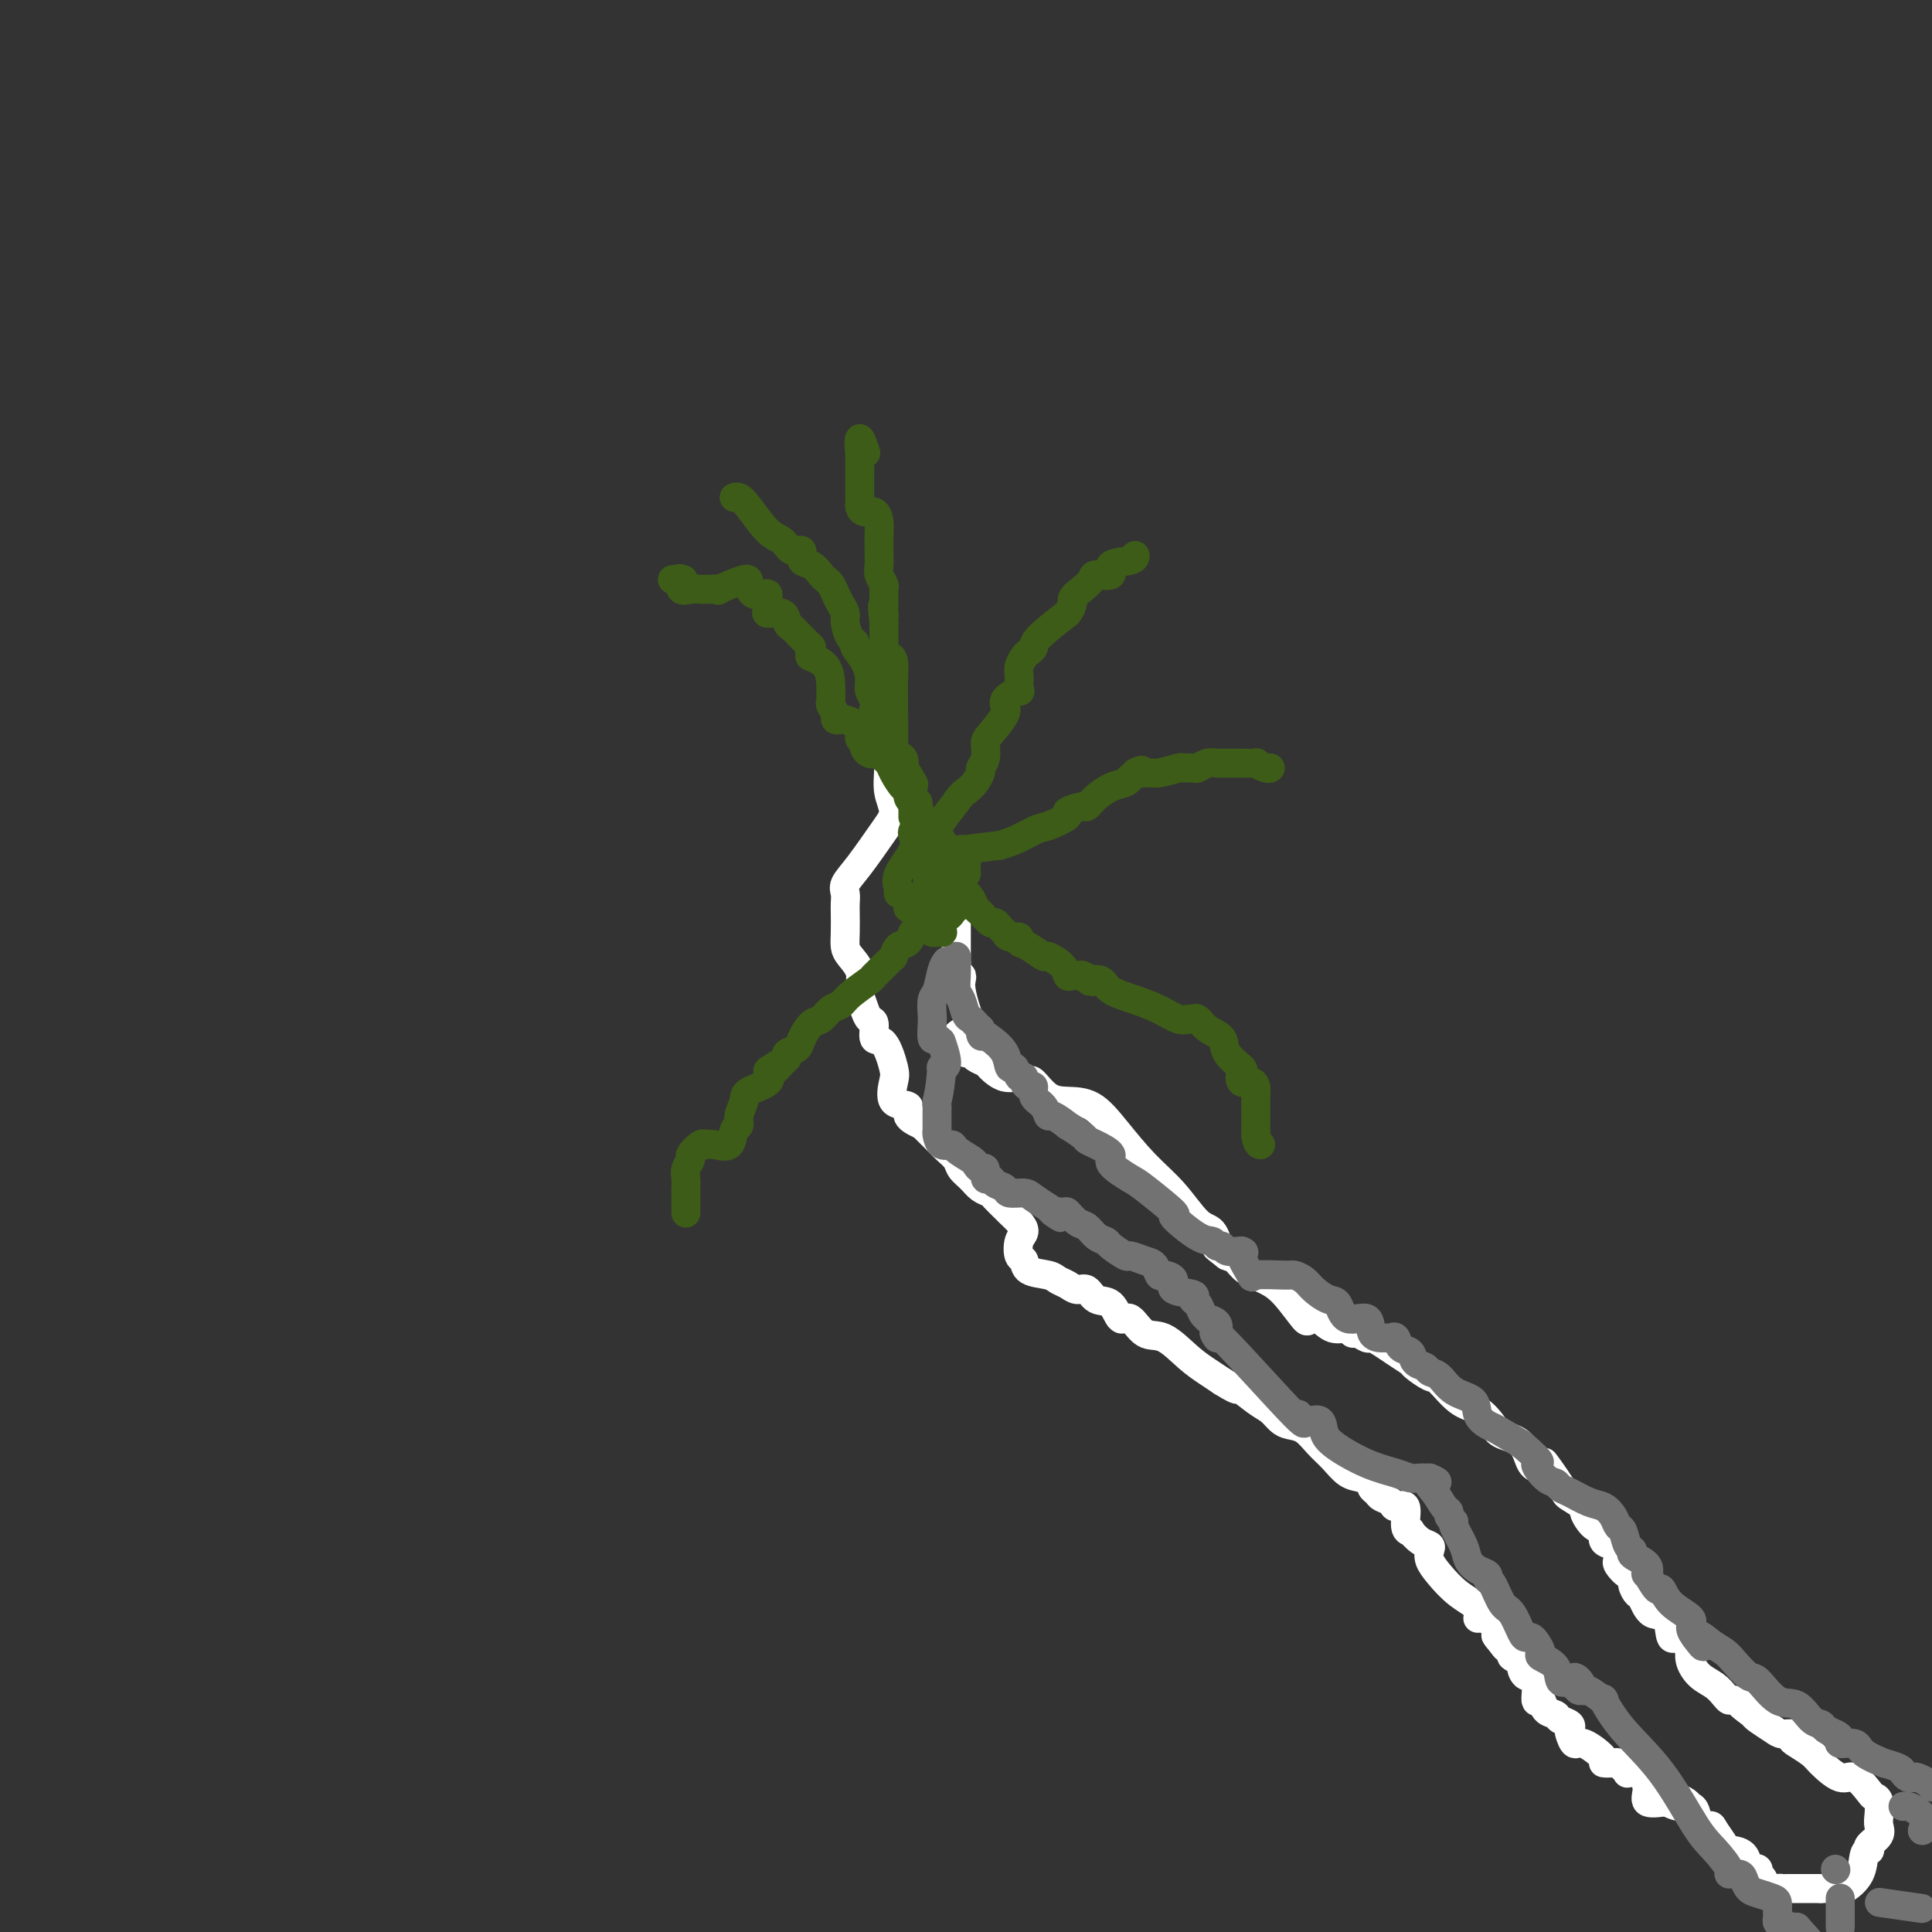 <svg viewBox='0 0 400 400' version='1.1' xmlns='http://www.w3.org/2000/svg' xmlns:xlink='http://www.w3.org/1999/xlink'><rect x="0" y="0" width="400" height="400" fill="#333333" stroke="none"/><g fill='none' stroke='#FFFFFF' stroke-width='6' stroke-linecap='round' stroke-linejoin='round'><path d='M184,149c-0.000,-0.110 -0.000,-0.219 0,0c0.000,0.219 0.000,0.767 0,1c-0.000,0.233 -0.001,0.151 0,1c0.001,0.849 0.005,2.629 0,3c-0.005,0.371 -0.019,-0.666 0,0c0.019,0.666 0.070,3.035 0,5c-0.070,1.965 -0.261,3.527 0,5c0.261,1.473 0.974,2.856 1,4c0.026,1.144 -0.634,2.050 -2,4c-1.366,1.950 -3.438,4.943 -5,7c-1.562,2.057 -2.615,3.176 -3,4c-0.385,0.824 -0.104,1.351 0,2c0.104,0.649 0.030,1.419 0,2c-0.030,0.581 -0.015,0.973 0,2c0.015,1.027 0.029,2.688 0,4c-0.029,1.312 -0.099,2.276 0,3c0.099,0.724 0.369,1.209 1,2c0.631,0.791 1.622,1.890 2,3c0.378,1.110 0.144,2.231 0,3c-0.144,0.769 -0.198,1.184 0,2c0.198,0.816 0.647,2.032 1,3c0.353,0.968 0.610,1.688 1,2c0.390,0.312 0.914,0.217 1,1c0.086,0.783 -0.267,2.445 0,3c0.267,0.555 1.155,0.004 2,1c0.845,0.996 1.646,3.541 2,5c0.354,1.459 0.261,1.833 0,3c-0.261,1.167 -0.688,3.127 0,4c0.688,0.873 2.493,0.658 3,1c0.507,0.342 -0.284,1.241 0,2c0.284,0.759 1.642,1.380 3,2'/><path d='M191,233c0.771,0.617 -0.303,-0.340 0,0c0.303,0.340 1.982,1.978 3,3c1.018,1.022 1.375,1.429 2,2c0.625,0.571 1.520,1.305 2,2c0.480,0.695 0.547,1.351 1,2c0.453,0.649 1.291,1.291 2,2c0.709,0.709 1.288,1.484 2,2c0.712,0.516 1.556,0.771 2,1c0.444,0.229 0.488,0.432 1,1c0.512,0.568 1.493,1.502 2,2c0.507,0.498 0.541,0.561 1,1c0.459,0.439 1.342,1.254 2,2c0.658,0.746 1.091,1.422 1,2c-0.091,0.578 -0.704,1.058 -1,2c-0.296,0.942 -0.273,2.347 0,3c0.273,0.653 0.797,0.556 1,1c0.203,0.444 0.085,1.430 1,2c0.915,0.570 2.864,0.725 4,1c1.136,0.275 1.458,0.669 2,1c0.542,0.331 1.304,0.597 2,1c0.696,0.403 1.327,0.943 2,1c0.673,0.057 1.387,-0.370 2,0c0.613,0.370 1.125,1.536 2,2c0.875,0.464 2.112,0.226 3,1c0.888,0.774 1.427,2.560 2,3c0.573,0.440 1.182,-0.465 2,0c0.818,0.465 1.846,2.299 3,3c1.154,0.701 2.433,0.271 4,1c1.567,0.729 3.422,2.619 5,4c1.578,1.381 2.879,2.252 4,3c1.121,0.748 2.060,1.374 3,2'/><path d='M253,286c4.810,3.009 2.835,1.030 3,1c0.165,-0.030 2.470,1.888 4,3c1.530,1.112 2.286,1.417 3,2c0.714,0.583 1.388,1.443 2,2c0.612,0.557 1.164,0.811 2,1c0.836,0.189 1.956,0.313 3,1c1.044,0.687 2.011,1.938 3,3c0.989,1.062 2.001,1.934 3,3c0.999,1.066 1.984,2.327 3,3c1.016,0.673 2.064,0.758 3,1c0.936,0.242 1.760,0.642 2,1c0.240,0.358 -0.106,0.675 0,1c0.106,0.325 0.663,0.658 1,1c0.337,0.342 0.453,0.694 1,1c0.547,0.306 1.524,0.566 2,1c0.476,0.434 0.452,1.043 1,1c0.548,-0.043 1.669,-0.737 2,0c0.331,0.737 -0.128,2.904 0,4c0.128,1.096 0.844,1.119 1,1c0.156,-0.119 -0.247,-0.380 0,0c0.247,0.380 1.142,1.402 2,2c0.858,0.598 1.677,0.772 2,1c0.323,0.228 0.151,0.511 0,1c-0.151,0.489 -0.279,1.183 0,2c0.279,0.817 0.965,1.759 2,3c1.035,1.241 2.418,2.783 4,4c1.582,1.217 3.363,2.108 4,3c0.637,0.892 0.129,1.786 0,2c-0.129,0.214 0.119,-0.250 1,0c0.881,0.250 2.395,1.214 3,2c0.605,0.786 0.303,1.393 0,2'/><path d='M310,339c3.223,4.145 0.780,1.009 0,0c-0.780,-1.009 0.102,0.110 1,1c0.898,0.890 1.812,1.553 2,2c0.188,0.447 -0.348,0.680 0,1c0.348,0.320 1.581,0.728 2,1c0.419,0.272 0.025,0.407 0,1c-0.025,0.593 0.321,1.644 1,2c0.679,0.356 1.692,0.018 2,1c0.308,0.982 -0.087,3.285 0,4c0.087,0.715 0.658,-0.159 1,0c0.342,0.159 0.456,1.353 1,2c0.544,0.647 1.518,0.749 2,1c0.482,0.251 0.472,0.650 1,1c0.528,0.350 1.595,0.651 2,1c0.405,0.349 0.149,0.745 0,1c-0.149,0.255 -0.189,0.370 0,1c0.189,0.630 0.607,1.777 1,2c0.393,0.223 0.760,-0.477 2,0c1.240,0.477 3.354,2.131 4,3c0.646,0.869 -0.177,0.955 0,1c0.177,0.045 1.352,0.051 2,0c0.648,-0.051 0.767,-0.160 1,0c0.233,0.160 0.578,0.587 1,1c0.422,0.413 0.919,0.812 1,1c0.081,0.188 -0.255,0.166 0,0c0.255,-0.166 1.099,-0.478 2,0c0.901,0.478 1.858,1.744 2,3c0.142,1.256 -0.531,2.502 0,3c0.531,0.498 2.265,0.249 4,0'/><path d='M345,373c3.575,1.873 3.014,0.555 3,0c-0.014,-0.555 0.520,-0.348 1,0c0.480,0.348 0.906,0.835 1,1c0.094,0.165 -0.145,0.007 0,0c0.145,-0.007 0.673,0.138 1,1c0.327,0.862 0.453,2.441 1,3c0.547,0.559 1.516,0.098 2,0c0.484,-0.098 0.483,0.167 1,1c0.517,0.833 1.553,2.234 2,3c0.447,0.766 0.306,0.898 1,1c0.694,0.102 2.224,0.174 3,1c0.776,0.826 0.800,2.405 1,3c0.200,0.595 0.577,0.205 1,0c0.423,-0.205 0.891,-0.227 1,0c0.109,0.227 -0.139,0.702 0,1c0.139,0.298 0.667,0.420 1,1c0.333,0.580 0.470,1.620 1,2c0.530,0.380 1.452,0.102 2,0c0.548,-0.102 0.724,-0.027 1,0c0.276,0.027 0.654,0.007 1,0c0.346,-0.007 0.659,-0.002 1,0c0.341,0.002 0.710,0.001 1,0c0.290,-0.001 0.501,-0.000 1,0c0.499,0.000 1.285,0.000 2,0c0.715,-0.000 1.357,-0.000 2,0'/><path d='M377,391c1.436,-0.002 0.525,-0.008 1,0c0.475,0.008 2.337,0.030 3,0c0.663,-0.030 0.129,-0.113 0,0c-0.129,0.113 0.148,0.423 1,0c0.852,-0.423 2.279,-1.580 3,-3c0.721,-1.420 0.737,-3.104 1,-4c0.263,-0.896 0.775,-1.003 1,-1c0.225,0.003 0.165,0.115 0,0c-0.165,-0.115 -0.436,-0.458 0,-1c0.436,-0.542 1.577,-1.284 2,-2c0.423,-0.716 0.126,-1.408 0,-2c-0.126,-0.592 -0.082,-1.085 0,-2c0.082,-0.915 0.200,-2.253 0,-3c-0.200,-0.747 -0.719,-0.904 -1,-1c-0.281,-0.096 -0.325,-0.133 -1,-1c-0.675,-0.867 -1.981,-2.565 -3,-3c-1.019,-0.435 -1.752,0.392 -3,0c-1.248,-0.392 -3.012,-2.004 -4,-3c-0.988,-0.996 -1.199,-1.377 -2,-2c-0.801,-0.623 -2.191,-1.490 -3,-2c-0.809,-0.510 -1.036,-0.665 -1,-1c0.036,-0.335 0.336,-0.849 0,-1c-0.336,-0.151 -1.306,0.063 -2,0c-0.694,-0.063 -1.110,-0.402 -2,-1c-0.890,-0.598 -2.254,-1.457 -3,-2c-0.746,-0.543 -0.873,-0.772 -1,-1'/><path d='M363,355c-4.367,-3.174 -2.286,-2.111 -2,-2c0.286,0.111 -1.225,-0.732 -2,-1c-0.775,-0.268 -0.814,0.038 -1,0c-0.186,-0.038 -0.520,-0.421 -1,-1c-0.480,-0.579 -1.108,-1.353 -2,-2c-0.892,-0.647 -2.048,-1.166 -3,-2c-0.952,-0.834 -1.698,-1.981 -2,-3c-0.302,-1.019 -0.159,-1.910 0,-2c0.159,-0.090 0.334,0.620 0,0c-0.334,-0.620 -1.179,-2.569 -2,-3c-0.821,-0.431 -1.620,0.656 -2,0c-0.380,-0.656 -0.340,-3.057 -1,-4c-0.660,-0.943 -2.019,-0.429 -3,-1c-0.981,-0.571 -1.585,-2.228 -2,-3c-0.415,-0.772 -0.641,-0.658 -1,-1c-0.359,-0.342 -0.853,-1.138 -1,-2c-0.147,-0.862 0.051,-1.789 0,-2c-0.051,-0.211 -0.353,0.294 -1,0c-0.647,-0.294 -1.639,-1.389 -2,-2c-0.361,-0.611 -0.091,-0.740 0,-1c0.091,-0.260 0.001,-0.651 0,-1c-0.001,-0.349 0.085,-0.655 0,-1c-0.085,-0.345 -0.343,-0.730 -1,-1c-0.657,-0.270 -1.714,-0.424 -2,-1c-0.286,-0.576 0.200,-1.573 0,-2c-0.200,-0.427 -1.085,-0.284 -2,-1c-0.915,-0.716 -1.858,-2.291 -2,-3c-0.142,-0.709 0.519,-0.551 0,-1c-0.519,-0.449 -2.217,-1.506 -3,-2c-0.783,-0.494 -0.652,-0.427 -1,-1c-0.348,-0.573 -1.174,-1.787 -2,-3'/><path d='M322,306c-4.597,-6.355 -1.090,-1.741 0,0c1.090,1.741 -0.236,0.610 -1,0c-0.764,-0.610 -0.965,-0.699 -1,-1c-0.035,-0.301 0.096,-0.815 0,-1c-0.096,-0.185 -0.420,-0.040 -1,0c-0.580,0.040 -1.418,-0.024 -2,-1c-0.582,-0.976 -0.910,-2.864 -2,-4c-1.090,-1.136 -2.943,-1.520 -4,-2c-1.057,-0.480 -1.317,-1.055 -2,-2c-0.683,-0.945 -1.787,-2.260 -3,-3c-1.213,-0.740 -2.533,-0.904 -4,-2c-1.467,-1.096 -3.081,-3.122 -4,-4c-0.919,-0.878 -1.142,-0.606 -2,-1c-0.858,-0.394 -2.352,-1.455 -3,-2c-0.648,-0.545 -0.449,-0.576 -1,-1c-0.551,-0.424 -1.853,-1.242 -3,-2c-1.147,-0.758 -2.139,-1.456 -3,-2c-0.861,-0.544 -1.591,-0.935 -2,-1c-0.409,-0.065 -0.497,0.195 -1,0c-0.503,-0.195 -1.422,-0.844 -2,-1c-0.578,-0.156 -0.813,0.181 -1,0c-0.187,-0.181 -0.324,-0.881 -1,-1c-0.676,-0.119 -1.892,0.344 -3,0c-1.108,-0.344 -2.108,-1.496 -3,-2c-0.892,-0.504 -1.674,-0.361 -2,0c-0.326,0.361 -0.195,0.941 -1,0c-0.805,-0.941 -2.547,-3.404 -4,-5c-1.453,-1.596 -2.616,-2.325 -4,-3c-1.384,-0.675 -2.988,-1.297 -4,-2c-1.012,-0.703 -1.432,-1.487 -2,-2c-0.568,-0.513 -1.284,-0.757 -2,-1'/><path d='M254,260c-2.900,-2.294 -2.150,-1.528 -2,-2c0.150,-0.472 -0.300,-2.183 -1,-3c-0.700,-0.817 -1.648,-0.741 -3,-2c-1.352,-1.259 -3.106,-3.854 -5,-6c-1.894,-2.146 -3.928,-3.844 -6,-6c-2.072,-2.156 -4.184,-4.771 -6,-7c-1.816,-2.229 -3.337,-4.072 -5,-5c-1.663,-0.928 -3.468,-0.941 -5,-1c-1.532,-0.059 -2.790,-0.164 -4,-1c-1.210,-0.836 -2.371,-2.404 -3,-3c-0.629,-0.596 -0.726,-0.219 -1,0c-0.274,0.219 -0.727,0.280 -1,0c-0.273,-0.280 -0.367,-0.901 -1,-1c-0.633,-0.099 -1.804,0.323 -3,0c-1.196,-0.323 -2.415,-1.392 -3,-2c-0.585,-0.608 -0.535,-0.754 -1,-1c-0.465,-0.246 -1.444,-0.592 -2,-1c-0.556,-0.408 -0.688,-0.879 -1,-1c-0.312,-0.121 -0.803,0.108 -1,0c-0.197,-0.108 -0.098,-0.554 0,-1'/><path d='M200,217c-4.038,-2.577 -1.134,-3.020 0,-4c1.134,-0.980 0.496,-2.495 0,-4c-0.496,-1.505 -0.851,-2.998 -1,-4c-0.149,-1.002 -0.093,-1.511 0,-2c0.093,-0.489 0.221,-0.956 0,-1c-0.221,-0.044 -0.791,0.335 -1,0c-0.209,-0.335 -0.056,-1.384 0,-2c0.056,-0.616 0.015,-0.799 0,-1c-0.015,-0.201 -0.004,-0.421 0,-1c0.004,-0.579 0.001,-1.518 0,-2c-0.001,-0.482 -0.000,-0.508 0,-1c0.000,-0.492 0.000,-1.452 0,-2c-0.000,-0.548 -0.000,-0.686 0,-1c0.000,-0.314 0.000,-0.804 0,-1c-0.000,-0.196 -0.000,-0.098 0,0'/></g>
<g fill='none' stroke='#727272' stroke-width='6' stroke-linecap='round' stroke-linejoin='round'><path d='M198,198c-0.006,0.700 -0.013,1.399 0,2c0.013,0.601 0.045,1.102 0,2c-0.045,0.898 -0.167,2.191 0,3c0.167,0.809 0.622,1.134 1,2c0.378,0.866 0.679,2.273 1,3c0.321,0.727 0.663,0.773 1,1c0.337,0.227 0.668,0.636 1,1c0.332,0.364 0.666,0.682 1,1'/><path d='M203,213c0.697,2.521 -0.059,1.325 0,1c0.059,-0.325 0.933,0.222 2,1c1.067,0.778 2.328,1.787 3,3c0.672,1.213 0.754,2.629 1,3c0.246,0.371 0.657,-0.303 1,0c0.343,0.303 0.618,1.582 1,2c0.382,0.418 0.871,-0.025 1,0c0.129,0.025 -0.102,0.520 0,1c0.102,0.480 0.539,0.946 1,1c0.461,0.054 0.947,-0.303 1,0c0.053,0.303 -0.328,1.266 0,2c0.328,0.734 1.363,1.238 2,2c0.637,0.762 0.875,1.780 1,2c0.125,0.220 0.138,-0.358 1,0c0.862,0.358 2.575,1.653 3,2c0.425,0.347 -0.438,-0.255 0,0c0.438,0.255 2.177,1.365 3,2c0.823,0.635 0.732,0.794 1,1c0.268,0.206 0.896,0.460 2,1c1.104,0.540 2.684,1.365 3,2c0.316,0.635 -0.631,1.080 0,2c0.631,0.920 2.840,2.313 4,3c1.160,0.687 1.270,0.666 3,2c1.730,1.334 5.079,4.022 6,5c0.921,0.978 -0.587,0.247 0,1c0.587,0.753 3.269,2.990 5,4c1.731,1.010 2.511,0.793 3,1c0.489,0.207 0.688,0.839 1,1c0.312,0.161 0.738,-0.149 1,0c0.262,0.149 0.361,0.757 1,1c0.639,0.243 1.820,0.122 3,0'/><path d='M257,259c1.263,0.448 -0.080,0.067 0,1c0.080,0.933 1.583,3.181 2,4c0.417,0.819 -0.251,0.211 1,0c1.251,-0.211 4.422,-0.025 6,0c1.578,0.025 1.564,-0.112 2,0c0.436,0.112 1.322,0.473 2,1c0.678,0.527 1.149,1.221 2,2c0.851,0.779 2.083,1.645 3,2c0.917,0.355 1.520,0.200 2,1c0.480,0.800 0.835,2.554 2,3c1.165,0.446 3.138,-0.416 4,0c0.862,0.416 0.612,2.110 1,3c0.388,0.890 1.412,0.978 2,1c0.588,0.022 0.739,-0.020 1,0c0.261,0.020 0.632,0.103 1,0c0.368,-0.103 0.732,-0.393 1,0c0.268,0.393 0.438,1.468 1,2c0.562,0.532 1.515,0.522 2,1c0.485,0.478 0.501,1.444 1,2c0.499,0.556 1.479,0.700 2,1c0.521,0.300 0.583,0.755 1,1c0.417,0.245 1.190,0.279 2,1c0.810,0.721 1.657,2.128 3,3c1.343,0.872 3.183,1.209 4,2c0.817,0.791 0.611,2.037 1,3c0.389,0.963 1.374,1.644 2,2c0.626,0.356 0.893,0.387 2,1c1.107,0.613 3.053,1.806 5,3'/><path d='M315,299c5.538,4.759 3.383,3.655 3,4c-0.383,0.345 1.006,2.138 2,3c0.994,0.862 1.593,0.794 2,1c0.407,0.206 0.624,0.688 1,1c0.376,0.312 0.913,0.455 2,1c1.087,0.545 2.725,1.492 4,2c1.275,0.508 2.186,0.577 3,1c0.814,0.423 1.529,1.198 2,2c0.471,0.802 0.698,1.629 1,2c0.302,0.371 0.681,0.287 1,1c0.319,0.713 0.580,2.224 1,3c0.420,0.776 1.001,0.818 1,1c-0.001,0.182 -0.582,0.506 0,1c0.582,0.494 2.327,1.160 3,2c0.673,0.840 0.275,1.856 0,2c-0.275,0.144 -0.426,-0.582 0,0c0.426,0.582 1.430,2.473 2,3c0.570,0.527 0.706,-0.310 1,0c0.294,0.310 0.744,1.768 2,3c1.256,1.232 3.316,2.237 4,3c0.684,0.763 -0.008,1.282 0,2c0.008,0.718 0.717,1.634 1,2c0.283,0.366 0.142,0.183 0,0'/><path d='M351,339c2.778,3.834 1.224,0.920 1,0c-0.224,-0.920 0.883,0.156 2,1c1.117,0.844 2.244,1.456 3,2c0.756,0.544 1.139,1.018 2,2c0.861,0.982 2.198,2.470 3,3c0.802,0.530 1.069,0.103 2,1c0.931,0.897 2.525,3.119 4,4c1.475,0.881 2.832,0.421 4,1c1.168,0.579 2.146,2.196 3,3c0.854,0.804 1.585,0.794 2,1c0.415,0.206 0.514,0.628 1,1c0.486,0.372 1.359,0.694 2,1c0.641,0.306 1.049,0.598 1,1c-0.049,0.402 -0.556,0.916 0,1c0.556,0.084 2.173,-0.262 3,0c0.827,0.262 0.862,1.131 2,2c1.138,0.869 3.380,1.739 4,2c0.620,0.261 -0.381,-0.088 0,0c0.381,0.088 2.142,0.611 3,1c0.858,0.389 0.811,0.643 1,1c0.189,0.357 0.614,0.817 1,1c0.386,0.183 0.732,0.090 1,0c0.268,-0.090 0.457,-0.178 1,0c0.543,0.178 1.441,0.622 2,1c0.559,0.378 0.780,0.689 1,1'/><path d='M398,379c0.000,0.000 0.000,0.000 0,0c0.000,0.000 0.000,0.000 0,0'/><path d='M394,374c0.250,-0.060 0.500,-0.119 1,0c0.500,0.119 1.250,0.417 2,1c0.750,0.583 1.500,1.452 2,2c0.500,0.548 0.750,0.774 1,1'/><path d='M397,395c0.778,0.111 1.556,0.222 0,0c-1.556,-0.222 -5.444,-0.778 -7,-1c-1.556,-0.222 -0.778,-0.111 0,0'/><path d='M196,199c-0.340,0.431 -0.679,0.862 -1,2c-0.321,1.138 -0.623,2.982 -1,4c-0.377,1.018 -0.830,1.210 -1,2c-0.170,0.790 -0.056,2.177 0,3c0.056,0.823 0.054,1.083 0,2c-0.054,0.917 -0.159,2.491 0,3c0.159,0.509 0.583,-0.046 1,0c0.417,0.046 0.826,0.692 1,1c0.174,0.308 0.113,0.279 0,0c-0.113,-0.279 -0.278,-0.807 0,0c0.278,0.807 0.998,2.948 1,4c0.002,1.052 -0.714,1.015 -1,1c-0.286,-0.015 -0.143,-0.007 0,0'/><path d='M195,221c-0.381,4.941 -0.834,6.294 -1,7c-0.166,0.706 -0.044,0.767 0,1c0.044,0.233 0.012,0.640 0,1c-0.012,0.360 -0.004,0.672 0,1c0.004,0.328 0.003,0.670 0,1c-0.003,0.330 -0.008,0.648 0,1c0.008,0.352 0.027,0.737 0,1c-0.027,0.263 -0.102,0.403 0,1c0.102,0.597 0.380,1.651 1,2c0.620,0.349 1.580,-0.007 2,0c0.420,0.007 0.299,0.378 1,1c0.701,0.622 2.226,1.495 3,2c0.774,0.505 0.799,0.642 1,1c0.201,0.358 0.577,0.936 1,1c0.423,0.064 0.891,-0.387 1,0c0.109,0.387 -0.141,1.610 0,2c0.141,0.390 0.675,-0.054 1,0c0.325,0.054 0.442,0.605 1,1c0.558,0.395 1.558,0.635 2,1c0.442,0.365 0.325,0.854 1,1c0.675,0.146 2.142,-0.053 3,0c0.858,0.053 1.108,0.357 2,1c0.892,0.643 2.425,1.626 3,2c0.575,0.374 0.193,0.139 0,0c-0.193,-0.139 -0.198,-0.183 0,0c0.198,0.183 0.599,0.591 1,1'/><path d='M218,251c3.446,2.158 0.562,0.552 0,0c-0.562,-0.552 1.200,-0.050 2,0c0.800,0.050 0.638,-0.351 1,0c0.362,0.351 1.246,1.455 2,2c0.754,0.545 1.376,0.532 2,1c0.624,0.468 1.251,1.417 2,2c0.749,0.583 1.622,0.801 2,1c0.378,0.199 0.262,0.381 1,1c0.738,0.619 2.331,1.676 3,2c0.669,0.324 0.415,-0.086 1,0c0.585,0.086 2.008,0.666 3,1c0.992,0.334 1.554,0.422 2,1c0.446,0.578 0.776,1.646 1,2c0.224,0.354 0.343,-0.007 1,0c0.657,0.007 1.854,0.382 2,1c0.146,0.618 -0.757,1.478 0,2c0.757,0.522 3.174,0.704 4,1c0.826,0.296 0.062,0.706 0,1c-0.062,0.294 0.579,0.473 1,1c0.421,0.527 0.620,1.402 1,2c0.380,0.598 0.939,0.920 1,1c0.061,0.080 -0.375,-0.082 0,0c0.375,0.082 1.563,0.407 2,1c0.437,0.593 0.125,1.455 0,2c-0.125,0.545 -0.062,0.772 0,1'/><path d='M252,277c0.105,0.416 -2.133,-3.042 1,0c3.133,3.042 11.638,12.586 15,16c3.362,3.414 1.582,0.698 1,0c-0.582,-0.698 0.033,0.621 1,1c0.967,0.379 2.286,-0.183 3,0c0.714,0.183 0.824,1.111 1,2c0.176,0.889 0.418,1.741 2,3c1.582,1.259 4.504,2.926 7,4c2.496,1.074 4.567,1.556 6,2c1.433,0.444 2.230,0.851 3,1c0.770,0.149 1.515,0.040 2,0c0.485,-0.040 0.710,-0.011 1,0c0.290,0.011 0.645,0.006 1,0'/><path d='M296,306c3.061,1.233 0.714,0.817 0,1c-0.714,0.183 0.205,0.967 1,2c0.795,1.033 1.465,2.316 2,3c0.535,0.684 0.935,0.770 1,1c0.065,0.230 -0.205,0.603 0,1c0.205,0.397 0.883,0.817 1,1c0.117,0.183 -0.329,0.129 0,1c0.329,0.871 1.432,2.668 2,4c0.568,1.332 0.599,2.199 1,3c0.401,0.801 1.171,1.535 2,2c0.829,0.465 1.716,0.660 2,1c0.284,0.340 -0.036,0.823 0,1c0.036,0.177 0.429,0.048 1,1c0.571,0.952 1.319,2.987 2,4c0.681,1.013 1.295,1.005 2,2c0.705,0.995 1.500,2.991 2,4c0.500,1.009 0.706,1.029 1,1c0.294,-0.029 0.678,-0.108 1,0c0.322,0.108 0.582,0.404 1,1c0.418,0.596 0.993,1.491 1,2c0.007,0.509 -0.555,0.631 0,1c0.555,0.369 2.226,0.984 3,2c0.774,1.016 0.650,2.433 1,3c0.350,0.567 1.175,0.283 2,0'/><path d='M325,348c3.430,3.903 1.505,1.160 1,0c-0.505,-1.160 0.408,-0.736 1,0c0.592,0.736 0.861,1.783 1,2c0.139,0.217 0.149,-0.395 1,0c0.851,0.395 2.545,1.796 3,2c0.455,0.204 -0.329,-0.789 0,0c0.329,0.789 1.770,3.360 4,6c2.230,2.640 5.247,5.349 8,9c2.753,3.651 5.242,8.246 7,11c1.758,2.754 2.786,3.668 4,5c1.214,1.332 2.615,3.082 3,4c0.385,0.918 -0.246,1.005 0,1c0.246,-0.005 1.369,-0.103 2,0c0.631,0.103 0.772,0.408 1,1c0.228,0.592 0.544,1.472 1,2c0.456,0.528 1.050,0.704 2,1c0.950,0.296 2.254,0.710 3,1c0.746,0.290 0.935,0.455 1,1c0.065,0.545 0.006,1.470 0,2c-0.006,0.530 0.040,0.664 0,1c-0.040,0.336 -0.165,0.875 0,1c0.165,0.125 0.622,-0.162 1,0c0.378,0.162 0.679,0.774 1,1c0.321,0.226 0.663,0.064 1,0c0.337,-0.064 0.668,-0.032 1,0'/><path d='M372,399c7.833,8.667 3.917,4.833 0,1'/><path d='M381,399c0.000,0.067 0.000,0.133 0,0c0.000,-0.133 0.000,-0.467 0,-1c0.000,-0.533 0.000,-1.267 0,-2c0.000,-0.733 0.000,-1.467 0,-2c0.000,-0.533 0.000,-0.867 0,-1c0.000,-0.133 0.000,-0.067 0,0'/><path d='M380,387c0.000,0.000 0.100,0.100 0.1,0.1'/></g>
<g fill='none' stroke='#3D5C18' stroke-width='6' stroke-linecap='round' stroke-linejoin='round'><path d='M189,172c-0.091,0.213 -0.183,0.425 0,1c0.183,0.575 0.640,1.511 0,3c-0.640,1.489 -2.378,3.530 -3,5c-0.622,1.470 -0.129,2.370 0,3c0.129,0.630 -0.106,0.991 0,1c0.106,0.009 0.553,-0.333 1,0c0.447,0.333 0.894,1.342 1,2c0.106,0.658 -0.129,0.963 0,1c0.129,0.037 0.622,-0.196 1,0c0.378,0.196 0.640,0.822 1,1c0.360,0.178 0.817,-0.092 1,0c0.183,0.092 0.091,0.546 0,1'/><path d='M191,190c0.895,0.884 0.632,0.094 1,0c0.368,-0.094 1.367,0.509 2,1c0.633,0.491 0.900,0.870 1,1c0.100,0.130 0.035,0.012 0,0c-0.035,-0.012 -0.038,0.084 0,0c0.038,-0.084 0.119,-0.348 0,-1c-0.119,-0.652 -0.438,-1.693 0,-2c0.438,-0.307 1.634,0.121 2,0c0.366,-0.121 -0.098,-0.789 0,-1c0.098,-0.211 0.758,0.036 1,0c0.242,-0.036 0.065,-0.356 0,-1c-0.065,-0.644 -0.019,-1.613 0,-2c0.019,-0.387 0.009,-0.194 0,0'/><path d='M198,185c0.398,-0.738 0.892,-0.581 1,-1c0.108,-0.419 -0.171,-1.412 0,-2c0.171,-0.588 0.793,-0.770 1,-1c0.207,-0.230 -0.001,-0.506 0,-1c0.001,-0.494 0.211,-1.204 0,-2c-0.211,-0.796 -0.843,-1.677 -1,-2c-0.157,-0.323 0.162,-0.086 0,0c-0.162,0.086 -0.806,0.023 -1,0c-0.194,-0.023 0.063,-0.006 0,0c-0.063,0.006 -0.447,0.002 -1,0c-0.553,-0.002 -1.277,-0.001 -2,0'/><path d='M195,176c-0.591,-0.588 0.430,-1.058 0,-1c-0.430,0.058 -2.311,0.643 -3,2c-0.689,1.357 -0.185,3.487 0,5c0.185,1.513 0.053,2.409 0,4c-0.053,1.591 -0.025,3.876 0,5c0.025,1.124 0.048,1.086 0,1c-0.048,-0.086 -0.168,-0.219 0,0c0.168,0.219 0.622,0.790 1,1c0.378,0.210 0.679,0.060 1,0c0.321,-0.060 0.660,-0.030 1,0'/><path d='M195,193c0.415,0.201 -0.047,-0.297 0,-1c0.047,-0.703 0.605,-1.610 1,-2c0.395,-0.390 0.628,-0.261 1,-1c0.372,-0.739 0.884,-2.344 1,-3c0.116,-0.656 -0.165,-0.362 0,-1c0.165,-0.638 0.777,-2.207 1,-3c0.223,-0.793 0.056,-0.809 0,-1c-0.056,-0.191 -0.000,-0.556 0,-1c0.000,-0.444 -0.054,-0.968 0,-1c0.054,-0.032 0.217,0.427 0,0c-0.217,-0.427 -0.813,-1.739 -1,-2c-0.187,-0.261 0.035,0.528 0,1c-0.035,0.472 -0.328,0.627 -1,1c-0.672,0.373 -1.724,0.965 -2,2c-0.276,1.035 0.225,2.515 0,4c-0.225,1.485 -1.176,2.977 -2,4c-0.824,1.023 -1.521,1.578 -2,2c-0.479,0.422 -0.739,0.711 -1,1'/><path d='M190,192c-1.586,2.124 -1.052,0.933 -1,1c0.052,0.067 -0.379,1.392 -1,2c-0.621,0.608 -1.432,0.500 -2,1c-0.568,0.500 -0.895,1.608 -1,2c-0.105,0.392 0.010,0.066 0,0c-0.010,-0.066 -0.147,0.127 -1,1c-0.853,0.873 -2.424,2.425 -3,3c-0.576,0.575 -0.156,0.171 0,0c0.156,-0.171 0.050,-0.111 0,0c-0.050,0.111 -0.044,0.272 -1,1c-0.956,0.728 -2.875,2.025 -4,3c-1.125,0.975 -1.457,1.630 -2,2c-0.543,0.370 -1.296,0.456 -2,1c-0.704,0.544 -1.359,1.546 -2,2c-0.641,0.454 -1.268,0.359 -2,1c-0.732,0.641 -1.567,2.017 -2,3c-0.433,0.983 -0.463,1.572 -1,2c-0.537,0.428 -1.582,0.694 -2,1c-0.418,0.306 -0.209,0.653 0,1'/><path d='M163,219c-4.303,4.352 -1.560,1.733 -1,1c0.560,-0.733 -1.064,0.422 -2,1c-0.936,0.578 -1.183,0.581 -1,1c0.183,0.419 0.796,1.254 0,2c-0.796,0.746 -3.001,1.402 -4,2c-0.999,0.598 -0.791,1.138 -1,2c-0.209,0.862 -0.836,2.045 -1,3c-0.164,0.955 0.134,1.681 0,2c-0.134,0.319 -0.701,0.229 -1,1c-0.299,0.771 -0.331,2.401 -1,3c-0.669,0.599 -1.977,0.168 -3,0c-1.023,-0.168 -1.762,-0.071 -2,0c-0.238,0.071 0.023,0.116 0,0c-0.023,-0.116 -0.332,-0.393 -1,0c-0.668,0.393 -1.696,1.457 -2,2c-0.304,0.543 0.115,0.564 0,1c-0.115,0.436 -0.763,1.285 -1,2c-0.237,0.715 -0.064,1.295 0,2c0.064,0.705 0.017,1.534 0,2c-0.017,0.466 -0.005,0.568 0,1c0.005,0.432 0.001,1.193 0,2c-0.001,0.807 -0.000,1.659 0,2c0.000,0.341 0.000,0.170 0,0'/><path d='M199,185c0.336,-0.056 0.671,-0.112 1,0c0.329,0.112 0.651,0.394 1,1c0.349,0.606 0.723,1.538 1,2c0.277,0.462 0.456,0.453 1,1c0.544,0.547 1.452,1.648 2,2c0.548,0.352 0.737,-0.045 1,0c0.263,0.045 0.600,0.533 1,1c0.400,0.467 0.862,0.913 1,1c0.138,0.087 -0.050,-0.185 0,0c0.050,0.185 0.336,0.828 1,1c0.664,0.172 1.706,-0.127 2,0c0.294,0.127 -0.159,0.681 0,1c0.159,0.319 0.932,0.405 2,1c1.068,0.595 2.432,1.701 3,2c0.568,0.299 0.340,-0.207 1,0c0.660,0.207 2.208,1.128 3,2c0.792,0.872 0.829,1.696 1,2c0.171,0.304 0.478,0.087 1,0c0.522,-0.087 1.261,-0.043 2,0'/><path d='M224,202c3.739,2.571 0.585,0.499 0,0c-0.585,-0.499 1.399,0.576 2,1c0.601,0.424 -0.181,0.196 0,0c0.181,-0.196 1.326,-0.360 2,0c0.674,0.360 0.877,1.245 2,2c1.123,0.755 3.166,1.379 5,2c1.834,0.621 3.458,1.238 5,2c1.542,0.762 3.001,1.669 4,2c0.999,0.331 1.538,0.087 2,0c0.462,-0.087 0.846,-0.017 1,0c0.154,0.017 0.077,-0.018 0,0c-0.077,0.018 -0.153,0.090 0,0c0.153,-0.090 0.536,-0.343 1,0c0.464,0.343 1.011,1.281 2,2c0.989,0.719 2.421,1.220 3,2c0.579,0.780 0.305,1.840 1,3c0.695,1.160 2.358,2.418 3,3c0.642,0.582 0.263,0.486 0,1c-0.263,0.514 -0.410,1.637 0,2c0.410,0.363 1.378,-0.035 2,0c0.622,0.035 0.899,0.503 1,1c0.101,0.497 0.027,1.023 0,2c-0.027,0.977 -0.007,2.406 0,3c0.007,0.594 0.002,0.352 0,1c-0.002,0.648 -0.001,2.185 0,3c0.001,0.815 0.000,0.907 0,1'/><path d='M260,235c0.222,2.000 0.778,2.000 1,2c0.222,-0.000 0.111,0.000 0,0'/><path d='M196,176c0.911,-0.022 1.822,-0.044 2,0c0.178,0.044 -0.378,0.156 1,0c1.378,-0.156 4.689,-0.578 8,-1'/><path d='M207,175c3.173,-0.803 5.607,-2.310 7,-3c1.393,-0.690 1.745,-0.562 3,-1c1.255,-0.438 3.411,-1.441 4,-2c0.589,-0.559 -0.391,-0.674 0,-1c0.391,-0.326 2.152,-0.865 3,-1c0.848,-0.135 0.784,0.133 1,0c0.216,-0.133 0.713,-0.666 1,-1c0.287,-0.334 0.364,-0.468 1,-1c0.636,-0.532 1.830,-1.462 3,-2c1.170,-0.538 2.315,-0.683 3,-1c0.685,-0.317 0.910,-0.805 1,-1c0.090,-0.195 0.045,-0.098 0,0'/><path d='M234,161c4.314,-2.388 1.599,-1.358 1,-1c-0.599,0.358 0.918,0.043 2,0c1.082,-0.043 1.728,0.186 3,0c1.272,-0.186 3.170,-0.786 4,-1c0.830,-0.214 0.593,-0.043 1,0c0.407,0.043 1.460,-0.041 2,0c0.540,0.041 0.569,0.207 1,0c0.431,-0.207 1.265,-0.788 2,-1c0.735,-0.212 1.372,-0.057 2,0c0.628,0.057 1.249,0.014 2,0c0.751,-0.014 1.633,-0.000 2,0c0.367,0.000 0.217,-0.014 1,0c0.783,0.014 2.497,0.056 3,0c0.503,-0.056 -0.205,-0.211 0,0c0.205,0.211 1.325,0.788 2,1c0.675,0.212 0.907,0.061 1,0c0.093,-0.061 0.046,-0.030 0,0'/><path d='M195,174c-0.426,0.093 -0.852,0.185 -1,0c-0.148,-0.185 -0.019,-0.648 0,-1c0.019,-0.352 -0.072,-0.595 0,-1c0.072,-0.405 0.306,-0.973 1,-2c0.694,-1.027 1.847,-2.514 3,-4'/><path d='M198,166c1.018,-1.746 2.062,-2.110 3,-3c0.938,-0.890 1.769,-2.305 2,-3c0.231,-0.695 -0.137,-0.669 0,-1c0.137,-0.331 0.779,-1.020 1,-2c0.221,-0.980 0.020,-2.252 0,-3c-0.020,-0.748 0.140,-0.974 1,-2c0.860,-1.026 2.420,-2.854 3,-4c0.580,-1.146 0.180,-1.612 0,-2c-0.180,-0.388 -0.139,-0.699 0,-1c0.139,-0.301 0.377,-0.591 1,-1c0.623,-0.409 1.630,-0.939 2,-1c0.370,-0.061 0.102,0.345 0,0c-0.102,-0.345 -0.039,-1.440 0,-2c0.039,-0.560 0.053,-0.584 0,-1c-0.053,-0.416 -0.173,-1.226 0,-2c0.173,-0.774 0.637,-1.514 1,-2c0.363,-0.486 0.623,-0.718 1,-1c0.377,-0.282 0.871,-0.614 1,-1c0.129,-0.386 -0.106,-0.824 1,-2c1.106,-1.176 3.553,-3.088 6,-5'/><path d='M221,127c1.529,-1.978 0.853,-2.423 1,-3c0.147,-0.577 1.118,-1.286 2,-2c0.882,-0.714 1.676,-1.434 2,-2c0.324,-0.566 0.178,-0.978 1,-1c0.822,-0.022 2.613,0.348 3,0c0.387,-0.348 -0.628,-1.413 0,-2c0.628,-0.587 2.900,-0.697 4,-1c1.100,-0.303 1.029,-0.801 1,-1c-0.029,-0.199 -0.014,-0.100 0,0'/><path d='M187,162c-0.004,-0.182 -0.009,-0.364 0,-1c0.009,-0.636 0.031,-1.728 0,-2c-0.031,-0.272 -0.113,0.274 0,0c0.113,-0.274 0.423,-1.368 0,-2c-0.423,-0.632 -1.577,-0.802 -2,-1c-0.423,-0.198 -0.113,-0.425 0,-2c0.113,-1.575 0.031,-4.499 0,-6c-0.031,-1.501 -0.011,-1.580 0,-2c0.011,-0.420 0.013,-1.182 0,-2c-0.013,-0.818 -0.042,-1.693 0,-3c0.042,-1.307 0.155,-3.046 0,-4c-0.155,-0.954 -0.577,-1.123 -1,-1c-0.423,0.123 -0.845,0.538 -1,0c-0.155,-0.538 -0.042,-2.029 0,-3c0.042,-0.971 0.012,-1.420 0,-2c-0.012,-0.580 -0.006,-1.290 0,-2'/><path d='M183,129c-0.619,-5.582 -0.166,-3.036 0,-2c0.166,1.036 0.044,0.562 0,0c-0.044,-0.562 -0.011,-1.210 0,-2c0.011,-0.790 -0.001,-1.720 0,-2c0.001,-0.280 0.014,0.091 0,0c-0.014,-0.091 -0.056,-0.644 0,-1c0.056,-0.356 0.211,-0.517 0,-1c-0.211,-0.483 -0.789,-1.290 -1,-2c-0.211,-0.710 -0.057,-1.323 0,-2c0.057,-0.677 0.016,-1.416 0,-2c-0.016,-0.584 -0.006,-1.012 0,-1c0.006,0.012 0.009,0.463 0,0c-0.009,-0.463 -0.031,-1.840 0,-3c0.031,-1.160 0.113,-2.104 0,-3c-0.113,-0.896 -0.423,-1.744 -1,-2c-0.577,-0.256 -1.423,0.082 -2,0c-0.577,-0.082 -0.887,-0.582 -1,-1c-0.113,-0.418 -0.030,-0.754 0,-1c0.030,-0.246 0.008,-0.404 0,-1c-0.008,-0.596 -0.002,-1.632 0,-2c0.002,-0.368 0.001,-0.068 0,0c-0.001,0.068 -0.000,-0.095 0,-1c0.000,-0.905 0.000,-2.551 0,-3c-0.000,-0.449 -0.000,0.300 0,0c0.000,-0.300 0.000,-1.650 0,-3'/><path d='M178,94c-0.556,-5.667 0.556,-2.333 1,-1c0.444,1.333 0.222,0.667 0,0'/><path d='M152,103c0.296,-0.086 0.593,-0.173 1,0c0.407,0.173 0.926,0.605 2,2c1.074,1.395 2.703,3.754 4,5c1.297,1.246 2.262,1.379 3,2c0.738,0.621 1.248,1.728 2,2c0.752,0.272 1.746,-0.292 2,0c0.254,0.292 -0.230,1.439 0,2c0.230,0.561 1.175,0.534 2,1c0.825,0.466 1.530,1.423 2,2c0.470,0.577 0.704,0.774 1,1c0.296,0.226 0.653,0.482 1,1c0.347,0.518 0.684,1.298 1,2c0.316,0.702 0.611,1.326 1,2c0.389,0.674 0.873,1.397 1,2c0.127,0.603 -0.103,1.084 0,2c0.103,0.916 0.539,2.266 1,3c0.461,0.734 0.947,0.851 1,1c0.053,0.149 -0.325,0.330 0,1c0.325,0.670 1.354,1.828 2,3c0.646,1.172 0.908,2.358 1,3c0.092,0.642 0.014,0.739 0,1c-0.014,0.261 0.035,0.686 0,1c-0.035,0.314 -0.153,0.518 0,1c0.153,0.482 0.576,1.241 1,2'/><path d='M181,145c1.389,4.089 0.362,2.313 0,2c-0.362,-0.313 -0.058,0.837 0,2c0.058,1.163 -0.129,2.339 0,3c0.129,0.661 0.574,0.807 1,1c0.426,0.193 0.834,0.435 1,1c0.166,0.565 0.089,1.455 0,2c-0.089,0.545 -0.192,0.745 0,1c0.192,0.255 0.679,0.564 1,1c0.321,0.436 0.478,0.999 1,2c0.522,1.001 1.411,2.440 2,3c0.589,0.560 0.880,0.240 1,0c0.120,-0.240 0.071,-0.400 0,0c-0.071,0.400 -0.164,1.358 0,2c0.164,0.642 0.584,0.966 1,1c0.416,0.034 0.828,-0.223 1,0c0.172,0.223 0.102,0.925 0,1c-0.102,0.075 -0.237,-0.477 0,0c0.237,0.477 0.847,1.984 1,3c0.153,1.016 -0.151,1.543 0,2c0.151,0.457 0.757,0.845 1,1c0.243,0.155 0.121,0.078 0,0'/><path d='M189,169c-0.004,0.106 -0.008,0.213 0,0c0.008,-0.213 0.027,-0.745 0,-2c-0.027,-1.255 -0.101,-3.233 0,-4c0.101,-0.767 0.375,-0.325 0,-1c-0.375,-0.675 -1.400,-2.468 -2,-3c-0.600,-0.532 -0.776,0.198 -1,0c-0.224,-0.198 -0.494,-1.324 -1,-2c-0.506,-0.676 -1.246,-0.903 -2,-1c-0.754,-0.097 -1.521,-0.064 -2,0c-0.479,0.064 -0.668,0.157 -1,0c-0.332,-0.157 -0.806,-0.566 -1,-1c-0.194,-0.434 -0.106,-0.893 0,-1c0.106,-0.107 0.232,0.139 0,0c-0.232,-0.139 -0.821,-0.664 -1,-1c-0.179,-0.336 0.053,-0.482 0,-1c-0.053,-0.518 -0.391,-1.409 -1,-2c-0.609,-0.591 -1.487,-0.884 -2,-1c-0.513,-0.116 -0.659,-0.057 -1,0c-0.341,0.057 -0.876,0.113 -1,0c-0.124,-0.113 0.162,-0.393 0,-1c-0.162,-0.607 -0.773,-1.539 -1,-2c-0.227,-0.461 -0.072,-0.449 0,-1c0.072,-0.551 0.061,-1.663 0,-3c-0.061,-1.337 -0.170,-2.898 -1,-4c-0.830,-1.102 -2.380,-1.743 -3,-2c-0.620,-0.257 -0.310,-0.128 0,0'/><path d='M168,136c-0.880,-2.416 -0.081,-1.957 0,-2c0.081,-0.043 -0.556,-0.588 -1,-1c-0.444,-0.412 -0.694,-0.693 -1,-1c-0.306,-0.307 -0.668,-0.642 -1,-1c-0.332,-0.358 -0.635,-0.739 -1,-1c-0.365,-0.261 -0.791,-0.402 -1,-1c-0.209,-0.598 -0.199,-1.652 -1,-2c-0.801,-0.348 -2.413,0.012 -3,0c-0.587,-0.012 -0.150,-0.394 0,-1c0.150,-0.606 0.012,-1.436 0,-2c-0.012,-0.564 0.103,-0.861 0,-1c-0.103,-0.139 -0.425,-0.121 -1,0c-0.575,0.121 -1.402,0.344 -2,0c-0.598,-0.344 -0.965,-1.255 -1,-2c-0.035,-0.745 0.264,-1.324 -1,-1c-1.264,0.324 -4.089,1.551 -5,2c-0.911,0.449 0.093,0.120 0,0c-0.093,-0.120 -1.284,-0.033 -2,0c-0.716,0.033 -0.956,0.011 -1,0c-0.044,-0.011 0.108,-0.010 0,0c-0.108,0.010 -0.478,0.031 -1,0c-0.522,-0.031 -1.198,-0.113 -2,0c-0.802,0.113 -1.730,0.422 -2,0c-0.270,-0.422 0.120,-1.575 0,-2c-0.120,-0.425 -0.748,-0.121 -1,0c-0.252,0.121 -0.126,0.061 0,0'/><path d='M140,120c-1.956,0.000 0.156,0.000 1,0c0.844,0.000 0.422,0.000 0,0'/></g>
</svg>